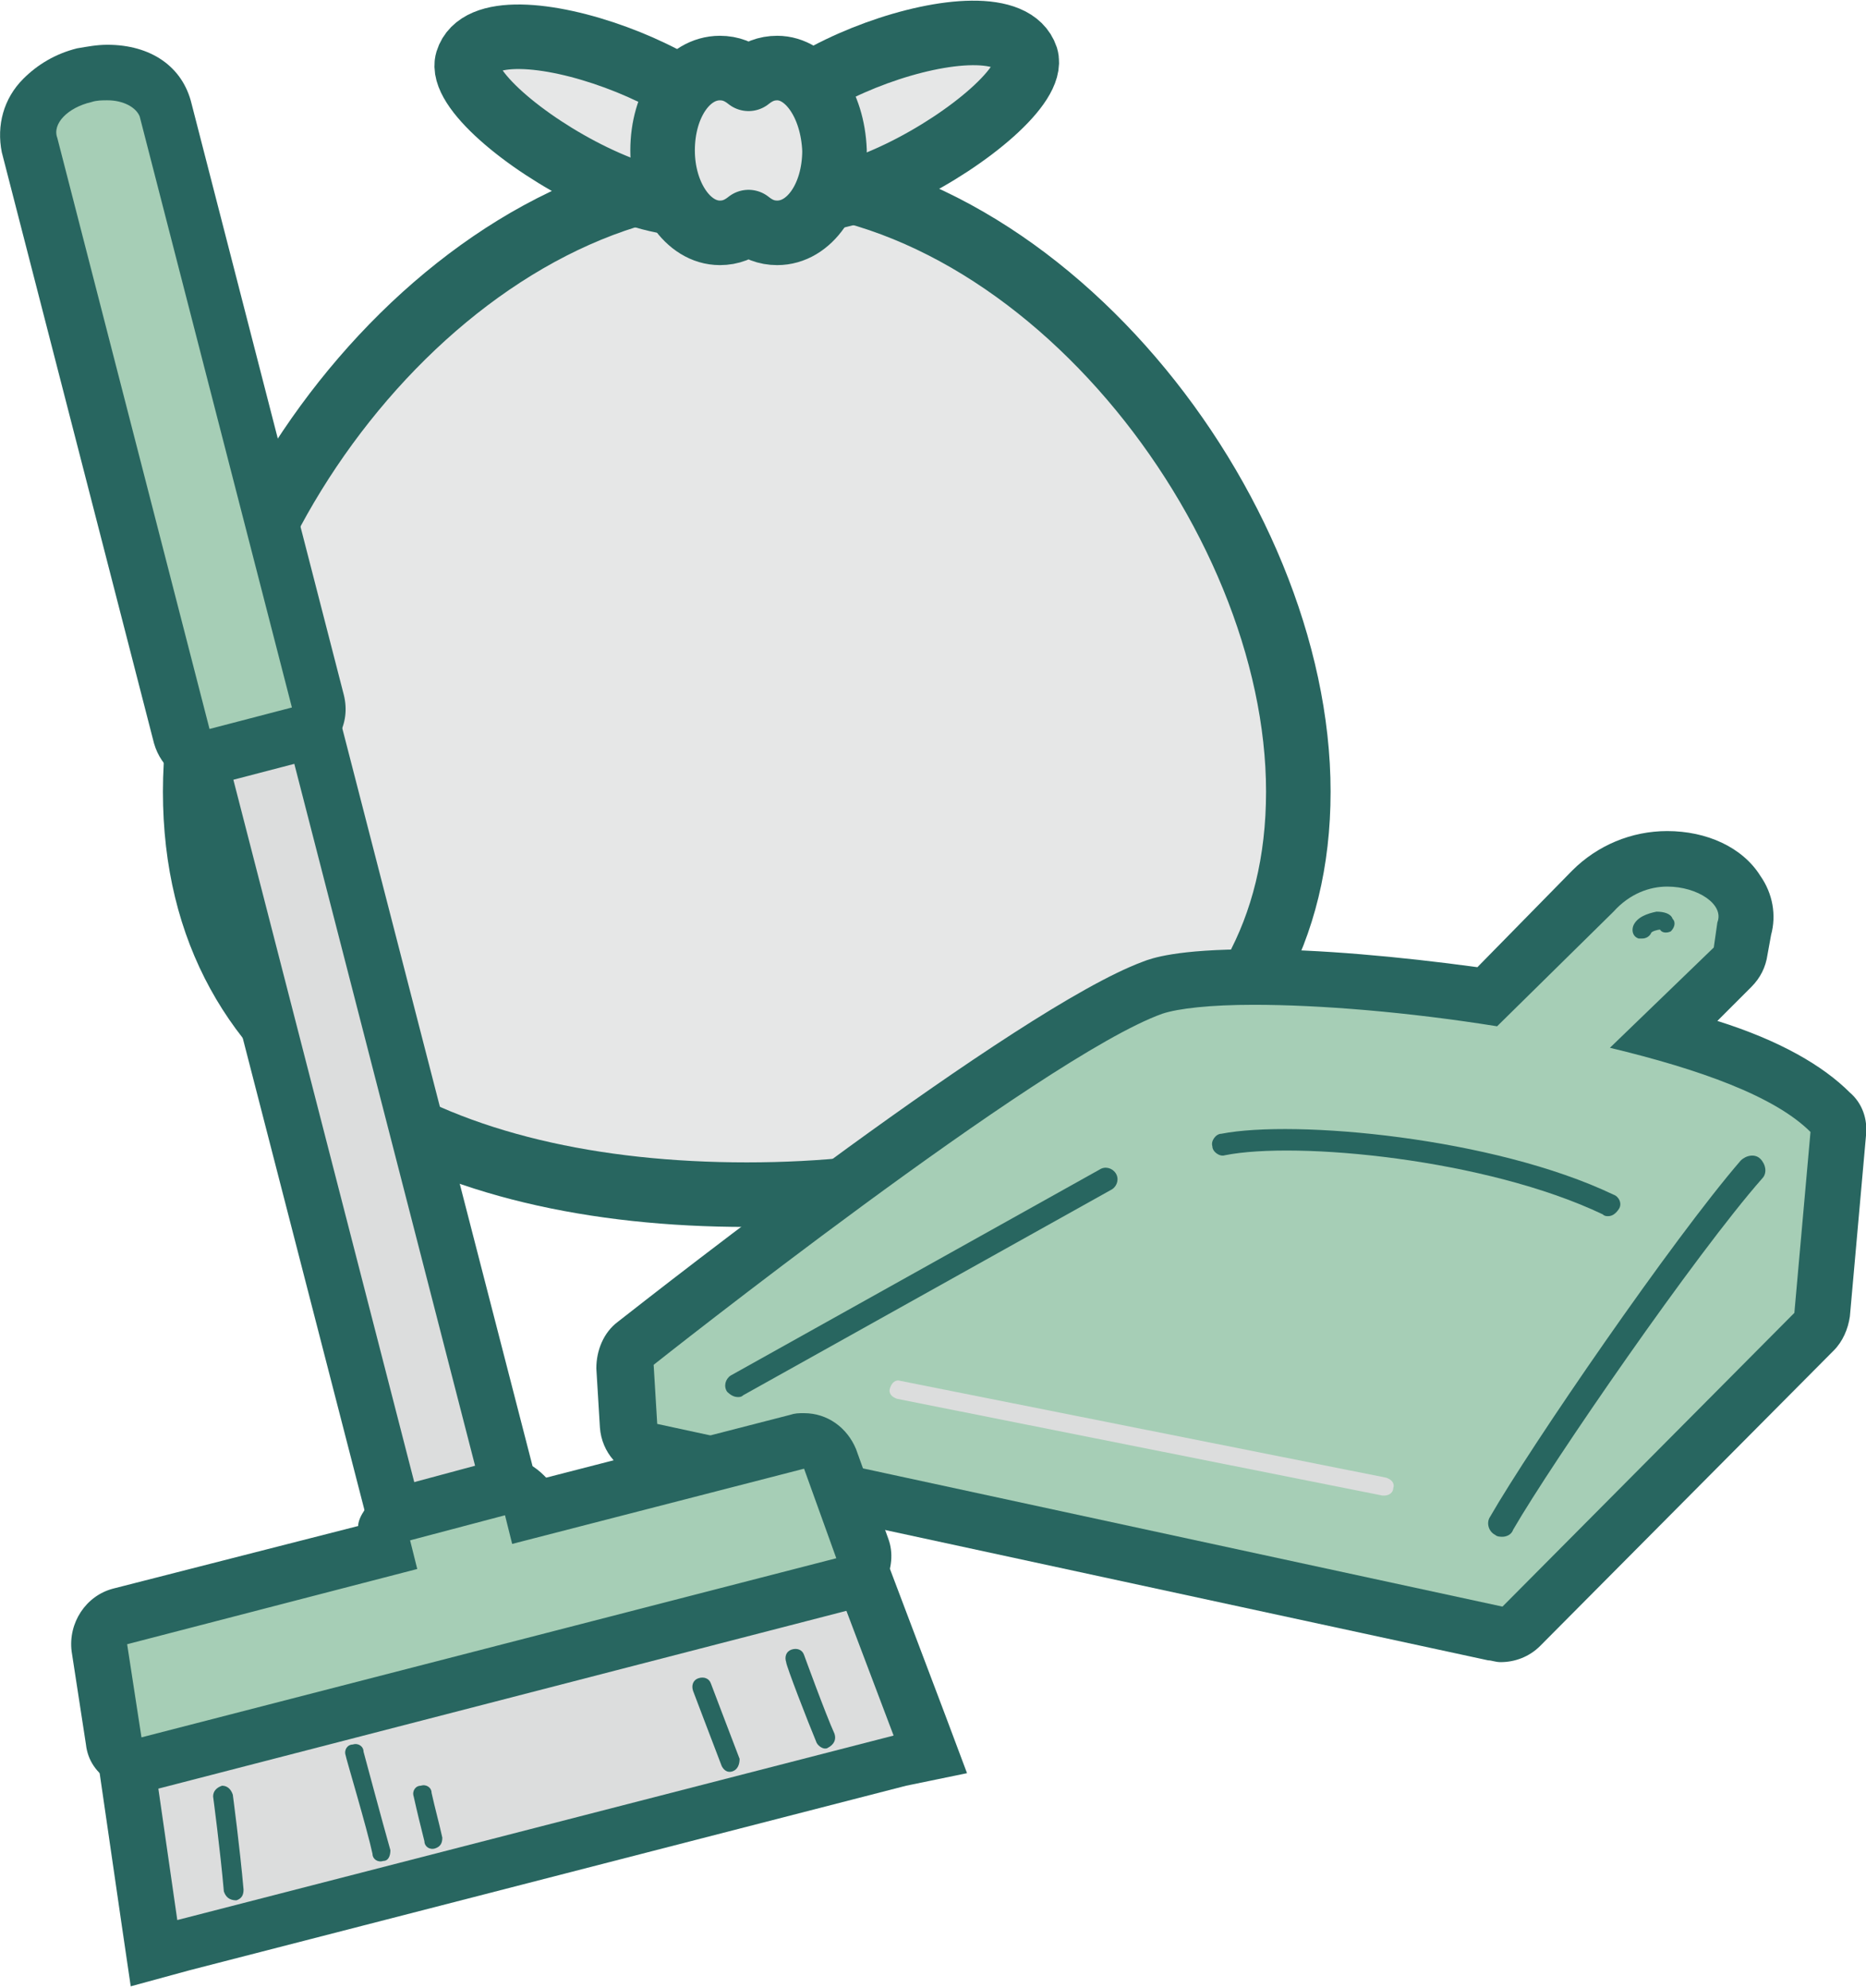 <?xml version="1.0" encoding="utf-8"?>
<!-- Generator: Adobe Illustrator 27.2.0, SVG Export Plug-In . SVG Version: 6.00 Build 0)  -->
<svg version="1.1" id="レイヤー_1" xmlns="http://www.w3.org/2000/svg" xmlns:xlink="http://www.w3.org/1999/xlink" x="0px"
	 y="0px" width="104.2px" height="111px" viewBox="0 0 104.2 111" style="enable-background:new 0 0 104.2 111;"
	 xml:space="preserve">
<style type="text/css">
	.st0{fill:#E6E7E7;stroke:#286660;stroke-width:3.604;stroke-linecap:round;stroke-linejoin:round;}
	.st1{fill:#A6CEB6;}
	.st2{fill:#286660;}
	.st3{fill:#DCDDDD;}
</style>
<g>
	<g>
		<g>
			<path class="st0" d="M72.5,44.2c0,15.7-13.8,22.5-30.8,22.5c-17,0-30.8-6.8-30.8-22.5c0-15.7,14.7-34.3,30.8-34.3
				C57.9,9.8,72.5,28.5,72.5,44.2z"/>
			<g>
				<path class="st0" d="M26.1,3.4c-0.9,3,14.5,12.3,15.3,5.6C41.9,4.9,27.3-0.5,26.1,3.4z"/>
				<path class="st0" d="M57.3,3.2c0.9,3-14.5,12.3-15.3,5.6C41.4,4.6,56-0.7,57.3,3.2z"/>
				<path class="st0" d="M43.4,3.8c-0.6,0-1.1,0.2-1.6,0.6c-0.5-0.4-1-0.6-1.6-0.6c-1.8,0-3.2,2-3.2,4.6c0,2.5,1.4,4.6,3.2,4.6
					c0.6,0,1.1-0.2,1.6-0.6c0.5,0.4,1,0.6,1.6,0.6c1.8,0,3.2-2,3.2-4.6C46.5,5.8,45.1,3.8,43.4,3.8z"/>
			</g>
		</g>
		<g>
			<g>
				<g>
					<g>
						<path class="st1" d="M83.9,91.2c-0.1,0-0.2,0-0.3,0L36.4,81c-0.7-0.1-1.2-0.7-1.2-1.4L35,76.3c0-0.5,0.2-1,0.6-1.3
							c0.9-0.7,22-17.3,28.9-19.9c1.1-0.4,3-0.6,5.6-0.6c3.7,0,8.4,0.4,13,1.1l5.9-5.9c1-1.1,2.5-1.8,4.1-1.8c1.7,0,3.2,0.7,3.9,1.7
							c0.4,0.7,0.6,1.4,0.4,2.1l-0.2,1.2c0,0.3-0.2,0.7-0.5,0.9L93,57.6c4.5,1.2,7.6,2.7,9.2,4.4c0.3,0.3,0.5,0.8,0.4,1.2l-0.9,10.1
							c0,0.4-0.2,0.7-0.4,1L85,90.8C84.7,91.1,84.3,91.2,83.9,91.2z"/>
						<path class="st2" d="M93.1,49.5c1.7,0,3.2,1,2.8,2l-0.2,1.4l-5.8,5.6c5,1.2,9.2,2.7,11.2,4.7l-0.9,10.1L83.9,89.7L36.7,79.5
							l-0.2-3.3c0,0,21.7-17.2,28.4-19.6c0.9-0.3,2.7-0.5,5.1-0.5c3.7,0,8.6,0.4,13.6,1.2l6.5-6.4C91,49.9,92.1,49.5,93.1,49.5
							 M93.1,46.4c-2,0-3.9,0.8-5.3,2.2L82.5,54c-4.4-0.6-8.9-1-12.5-1c-4.3,0-5.7,0.5-6.2,0.7c-7,2.6-27,18.3-29.3,20.1
							c-0.8,0.6-1.2,1.6-1.2,2.6l0.2,3.3c0.1,1.4,1.1,2.5,2.4,2.8l47.2,10.2c0.2,0,0.4,0.1,0.7,0.1c0.8,0,1.6-0.3,2.2-0.9l16.4-16.5
							c0.5-0.5,0.8-1.2,0.9-1.9l0.9-10.1c0.1-0.9-0.2-1.8-0.9-2.4c-1.5-1.5-3.9-2.9-7.4-4l1.9-1.9c0.5-0.5,0.8-1.1,0.9-1.8l0.2-1.1
							c0.3-1.1,0.1-2.3-0.6-3.3C97.3,47.3,95.3,46.4,93.1,46.4L93.1,46.4z"/>
					</g>
					<g>
						<path class="st2" d="M83.9,85.8c-0.1,0-0.3,0-0.4-0.1c-0.4-0.2-0.5-0.7-0.3-1c2.3-4,10.2-15.5,14-19.9
							c0.3-0.3,0.8-0.4,1.1-0.1c0.3,0.3,0.4,0.8,0.1,1.1C94.7,70,86.7,81.6,84.5,85.4C84.4,85.7,84.1,85.8,83.9,85.8z"/>
					</g>
					<g>
						<path class="st2" d="M41.2,78c-0.2,0-0.4-0.1-0.6-0.3c-0.2-0.3-0.1-0.7,0.2-0.9l20.6-11.5c0.3-0.2,0.7-0.1,0.9,0.2
							c0.2,0.3,0.1,0.7-0.2,0.9L41.5,77.9C41.4,78,41.3,78,41.2,78z"/>
					</g>
					<g>
						<path class="st2" d="M89.8,67.9c-0.1,0-0.2,0-0.3-0.1c-6.5-3.1-17.1-4.1-21.1-3.3c-0.3,0.1-0.7-0.2-0.7-0.5
							c-0.1-0.3,0.2-0.7,0.5-0.7c4.1-0.8,15.2,0.2,21.9,3.4c0.3,0.1,0.5,0.5,0.3,0.8C90.2,67.8,90,67.9,89.8,67.9z"/>
					</g>
				</g>
			</g>
			<path class="st2" d="M91.7,52.4c-0.1,0-0.1,0-0.2,0c-0.3-0.1-0.4-0.4-0.3-0.7c0.2-0.5,0.8-0.7,1.3-0.8c0.4,0,0.8,0.1,0.9,0.4
				c0.2,0.2,0.1,0.5-0.1,0.7c-0.2,0.1-0.5,0.1-0.6-0.1c-0.1,0-0.5,0.1-0.5,0.2C92.1,52.3,91.9,52.4,91.7,52.4z"/>
			<path class="st3" d="M77.3,83.5c0,0-0.1,0-0.1,0l-27.1-5.4c-0.3-0.1-0.5-0.3-0.4-0.6c0.1-0.3,0.3-0.5,0.6-0.4l27.1,5.4
				c0.3,0.1,0.5,0.3,0.4,0.6C77.8,83.3,77.6,83.5,77.3,83.5z"/>
		</g>
		<g>
			<g>
				<g>
					<g>
						<g>
							<polygon class="st3" points="6.5,94.3 46.6,83.9 51.9,97.9 8.6,109.1 							"/>
							<path class="st2" d="M45.7,85.8l4.2,11.1l-40,10.3L8.2,95.4L45.7,85.8 M47.6,82.1l-2.7,0.7L7.4,92.4l-2.7,0.7l0.4,2.7
								l1.7,11.7l0.5,3.4l3.3-0.9l40-10.3L54,99l-1.2-3.2l-4.2-11.1L47.6,82.1L47.6,82.1z"/>
						</g>
					</g>
					<g>
						<g>
							<path class="st3" d="M25,91.5c-0.3,0-0.5-0.1-0.8-0.2c-0.4-0.2-0.6-0.5-0.7-0.9L3.1,11.2C3,10.8,3,10.4,3.3,10
								c0.2-0.4,0.5-0.6,0.9-0.7l3.4-0.9c0.1,0,0.3,0,0.4,0c0.7,0,1.3,0.5,1.5,1.2l20.4,79.2c0.2,0.8-0.3,1.7-1.1,1.9l-3.4,0.9
								C25.2,91.5,25.1,91.5,25,91.5z"/>
							<path class="st2" d="M8,9.9l20.4,79.2L25,90L4.6,10.8L8,9.9 M8,6.9c-0.3,0-0.5,0-0.8,0.1L3.8,7.8c-1.7,0.4-2.6,2.1-2.2,3.8
								L22,90.7c0.4,1.4,1.6,2.3,3,2.3c0.3,0,0.5,0,0.8-0.1l3.4-0.9c0.8-0.2,1.5-0.7,1.9-1.4c0.4-0.7,0.5-1.5,0.3-2.3L11,9.2
								c-0.2-0.8-0.7-1.5-1.4-1.9C9.1,7,8.5,6.9,8,6.9L8,6.9z"/>
						</g>
					</g>
					<g>
						<g>
							<path class="st1" d="M11.6,42.3c-0.3,0-0.5-0.1-0.8-0.2c-0.4-0.2-0.6-0.5-0.7-0.9l-8.5-33C1.4,7.2,1.7,6.2,2.4,5.4
								c0.6-0.6,1.4-1,2.3-1.3C5.1,4.1,5.6,4,6,4c1.6,0,2.9,0.8,3.3,2.1l8.5,33c0.2,0.8-0.3,1.7-1.1,1.9L12,42.2
								C11.9,42.3,11.8,42.3,11.6,42.3z"/>
							<path class="st2" d="M6,5.6c0.9,0,1.6,0.4,1.8,0.9l8.5,33l-4.6,1.2l-8.5-33C2.9,6.9,3.8,6,5.1,5.7C5.4,5.6,5.7,5.6,6,5.6
								 M6,2.5c-0.6,0-1.1,0.1-1.7,0.2C3.1,3,2.1,3.6,1.3,4.4C0.2,5.5-0.2,7,0.1,8.5l8.5,33c0.4,1.4,1.6,2.3,3,2.3
								c0.3,0,0.5,0,0.8-0.1l4.6-1.2c0.8-0.2,1.5-0.7,1.9-1.4c0.4-0.7,0.5-1.5,0.3-2.3l-8.5-33C10.2,3.7,8.4,2.5,6,2.5L6,2.5z"/>
						</g>
					</g>
					<g>
						<g>
							<path class="st1" d="M7.9,98.5c-0.3,0-0.6-0.1-0.8-0.3c-0.4-0.2-0.6-0.6-0.7-1L5.6,92c-0.1-0.8,0.4-1.5,1.1-1.7l14.8-3.8
								l0-0.1c-0.2-0.8,0.3-1.7,1.1-1.9l5.3-1.4c0.1,0,0.3,0,0.4,0c0.7,0,1.3,0.5,1.5,1.2l0,0.1l14.8-3.8c0.1,0,0.3,0,0.4,0
								c0.6,0,1.2,0.4,1.5,1l1.8,5c0.1,0.4,0.1,0.9-0.1,1.2c-0.2,0.4-0.6,0.7-1,0.8l-38.7,10C8.2,98.5,8.1,98.5,7.9,98.5z"/>
							<path class="st2" d="M44.9,82l1.8,5L7.9,97l-0.8-5.2l16.2-4.2L22.9,86l5.3-1.4l0.4,1.6L44.9,82 M44.9,78.9
								c-0.3,0-0.5,0-0.8,0.1l-13.6,3.5c-0.2-0.2-0.4-0.4-0.7-0.6c-0.5-0.3-1-0.4-1.6-0.4c-0.3,0-0.5,0-0.8,0.1L22.2,83
								c-0.8,0.2-1.5,0.7-1.9,1.4C20.1,84.7,20,85,20,85.2L6.3,88.7c-1.5,0.4-2.5,1.9-2.3,3.5l0.8,5.2c0.1,0.9,0.6,1.6,1.4,2.1
								c0.5,0.3,1.1,0.5,1.7,0.5c0.3,0,0.5,0,0.8-0.1l38.7-10c0.8-0.2,1.6-0.8,2-1.5c0.4-0.8,0.5-1.7,0.2-2.5l-1.8-5
								C47.3,79.7,46.2,78.9,44.9,78.9L44.9,78.9z"/>
						</g>
					</g>
				</g>
				<path class="st2" d="M13.2,106.1C13.2,106.1,13.2,106.1,13.2,106.1c-0.4,0-0.6-0.2-0.7-0.5c-0.2-2.3-0.6-5.3-0.6-5.3
					c0-0.3,0.2-0.5,0.5-0.6c0.3,0,0.5,0.2,0.6,0.5c0,0,0.4,3,0.6,5.3C13.6,105.8,13.5,106,13.2,106.1z"/>
				<path class="st2" d="M21.4,103.9C21.4,103.9,21.4,103.9,21.4,103.9c-0.3,0.1-0.6-0.1-0.6-0.4c-0.3-1.4-1.5-5.4-1.5-5.5
					c-0.1-0.3,0.1-0.6,0.4-0.6c0,0,0,0,0,0c0.3-0.1,0.6,0.1,0.6,0.4c0,0,1.1,4.1,1.5,5.5C21.8,103.6,21.7,103.9,21.4,103.9z"/>
				<path class="st2" d="M40.9,98.9c-0.3,0.1-0.5-0.1-0.6-0.3c-0.5-1.3-1.6-4.2-1.6-4.2c-0.1-0.3,0-0.6,0.3-0.7
					c0.3-0.1,0.6,0,0.7,0.3c0,0,1.1,2.9,1.6,4.2C41.3,98.5,41.2,98.8,40.9,98.9C40.9,98.9,40.9,98.9,40.9,98.9z"/>
				<path class="st2" d="M46.2,97.6c-0.2,0.1-0.5-0.1-0.6-0.3c-0.5-1.2-1.7-4.3-1.7-4.5c-0.1-0.3,0-0.6,0.3-0.7
					c0.3-0.1,0.6,0,0.7,0.3c0,0,1.2,3.3,1.7,4.4C46.7,97.1,46.6,97.4,46.2,97.6C46.3,97.6,46.3,97.6,46.2,97.6z"/>
				<path class="st2" d="M24.3,103.2C24.3,103.2,24.3,103.2,24.3,103.2c-0.3,0.1-0.6-0.1-0.6-0.4c-0.2-0.8-0.4-1.6-0.6-2.5
					c-0.1-0.3,0.1-0.6,0.4-0.6c0,0,0,0,0,0c0.3-0.1,0.6,0.1,0.6,0.4c0.2,0.9,0.4,1.6,0.6,2.5C24.7,102.9,24.6,103.1,24.3,103.2z"/>
			</g>
			<path class="st3" d="M29.3,100.6c-0.3,0.1-0.5-0.1-0.6-0.3l-1.1-3.5c-0.1-0.3,0.1-0.6,0.3-0.7c0.3-0.1,0.6,0.1,0.7,0.3l1.1,3.5
				C29.8,100.3,29.6,100.5,29.3,100.6C29.3,100.6,29.3,100.6,29.3,100.6z"/>
			<path class="st3" d="M31.6,98.9c-0.3,0.1-0.5-0.1-0.6-0.4l-0.6-2.1c-0.1-0.3,0.1-0.6,0.3-0.7c0.3-0.1,0.6,0.1,0.7,0.3l0.6,2.1
				C32.1,98.6,31.9,98.8,31.6,98.9C31.6,98.9,31.6,98.9,31.6,98.9z"/>
			<path class="st3" d="M42.2,95.5c-0.2,0.1-0.5-0.1-0.6-0.3L41,93.9c-0.1-0.3,0-0.6,0.3-0.7c0.3-0.1,0.6,0,0.7,0.3l0.6,1.3
				C42.7,95,42.5,95.3,42.2,95.5C42.3,95.5,42.2,95.5,42.2,95.5z"/>
			<path class="st3" d="M17.4,102.5C17.4,102.5,17.4,102.5,17.4,102.5c-0.3,0.1-0.6-0.1-0.6-0.4l-0.3-1.7c-0.1-0.3,0.1-0.6,0.4-0.6
				c0.3-0.1,0.6,0.1,0.6,0.4l0.3,1.7C17.8,102.2,17.7,102.5,17.4,102.5z"/>
			<path class="st3" d="M36.2,98.2c-0.3,0.1-0.5-0.1-0.6-0.3l-1-2.7c-0.1-0.3,0-0.6,0.3-0.7c0.3-0.1,0.6,0,0.7,0.3l1,2.7
				C36.7,97.7,36.6,98,36.2,98.2C36.3,98.1,36.3,98.2,36.2,98.2z"/>
		</g>
	</g>
</g>
</svg>
